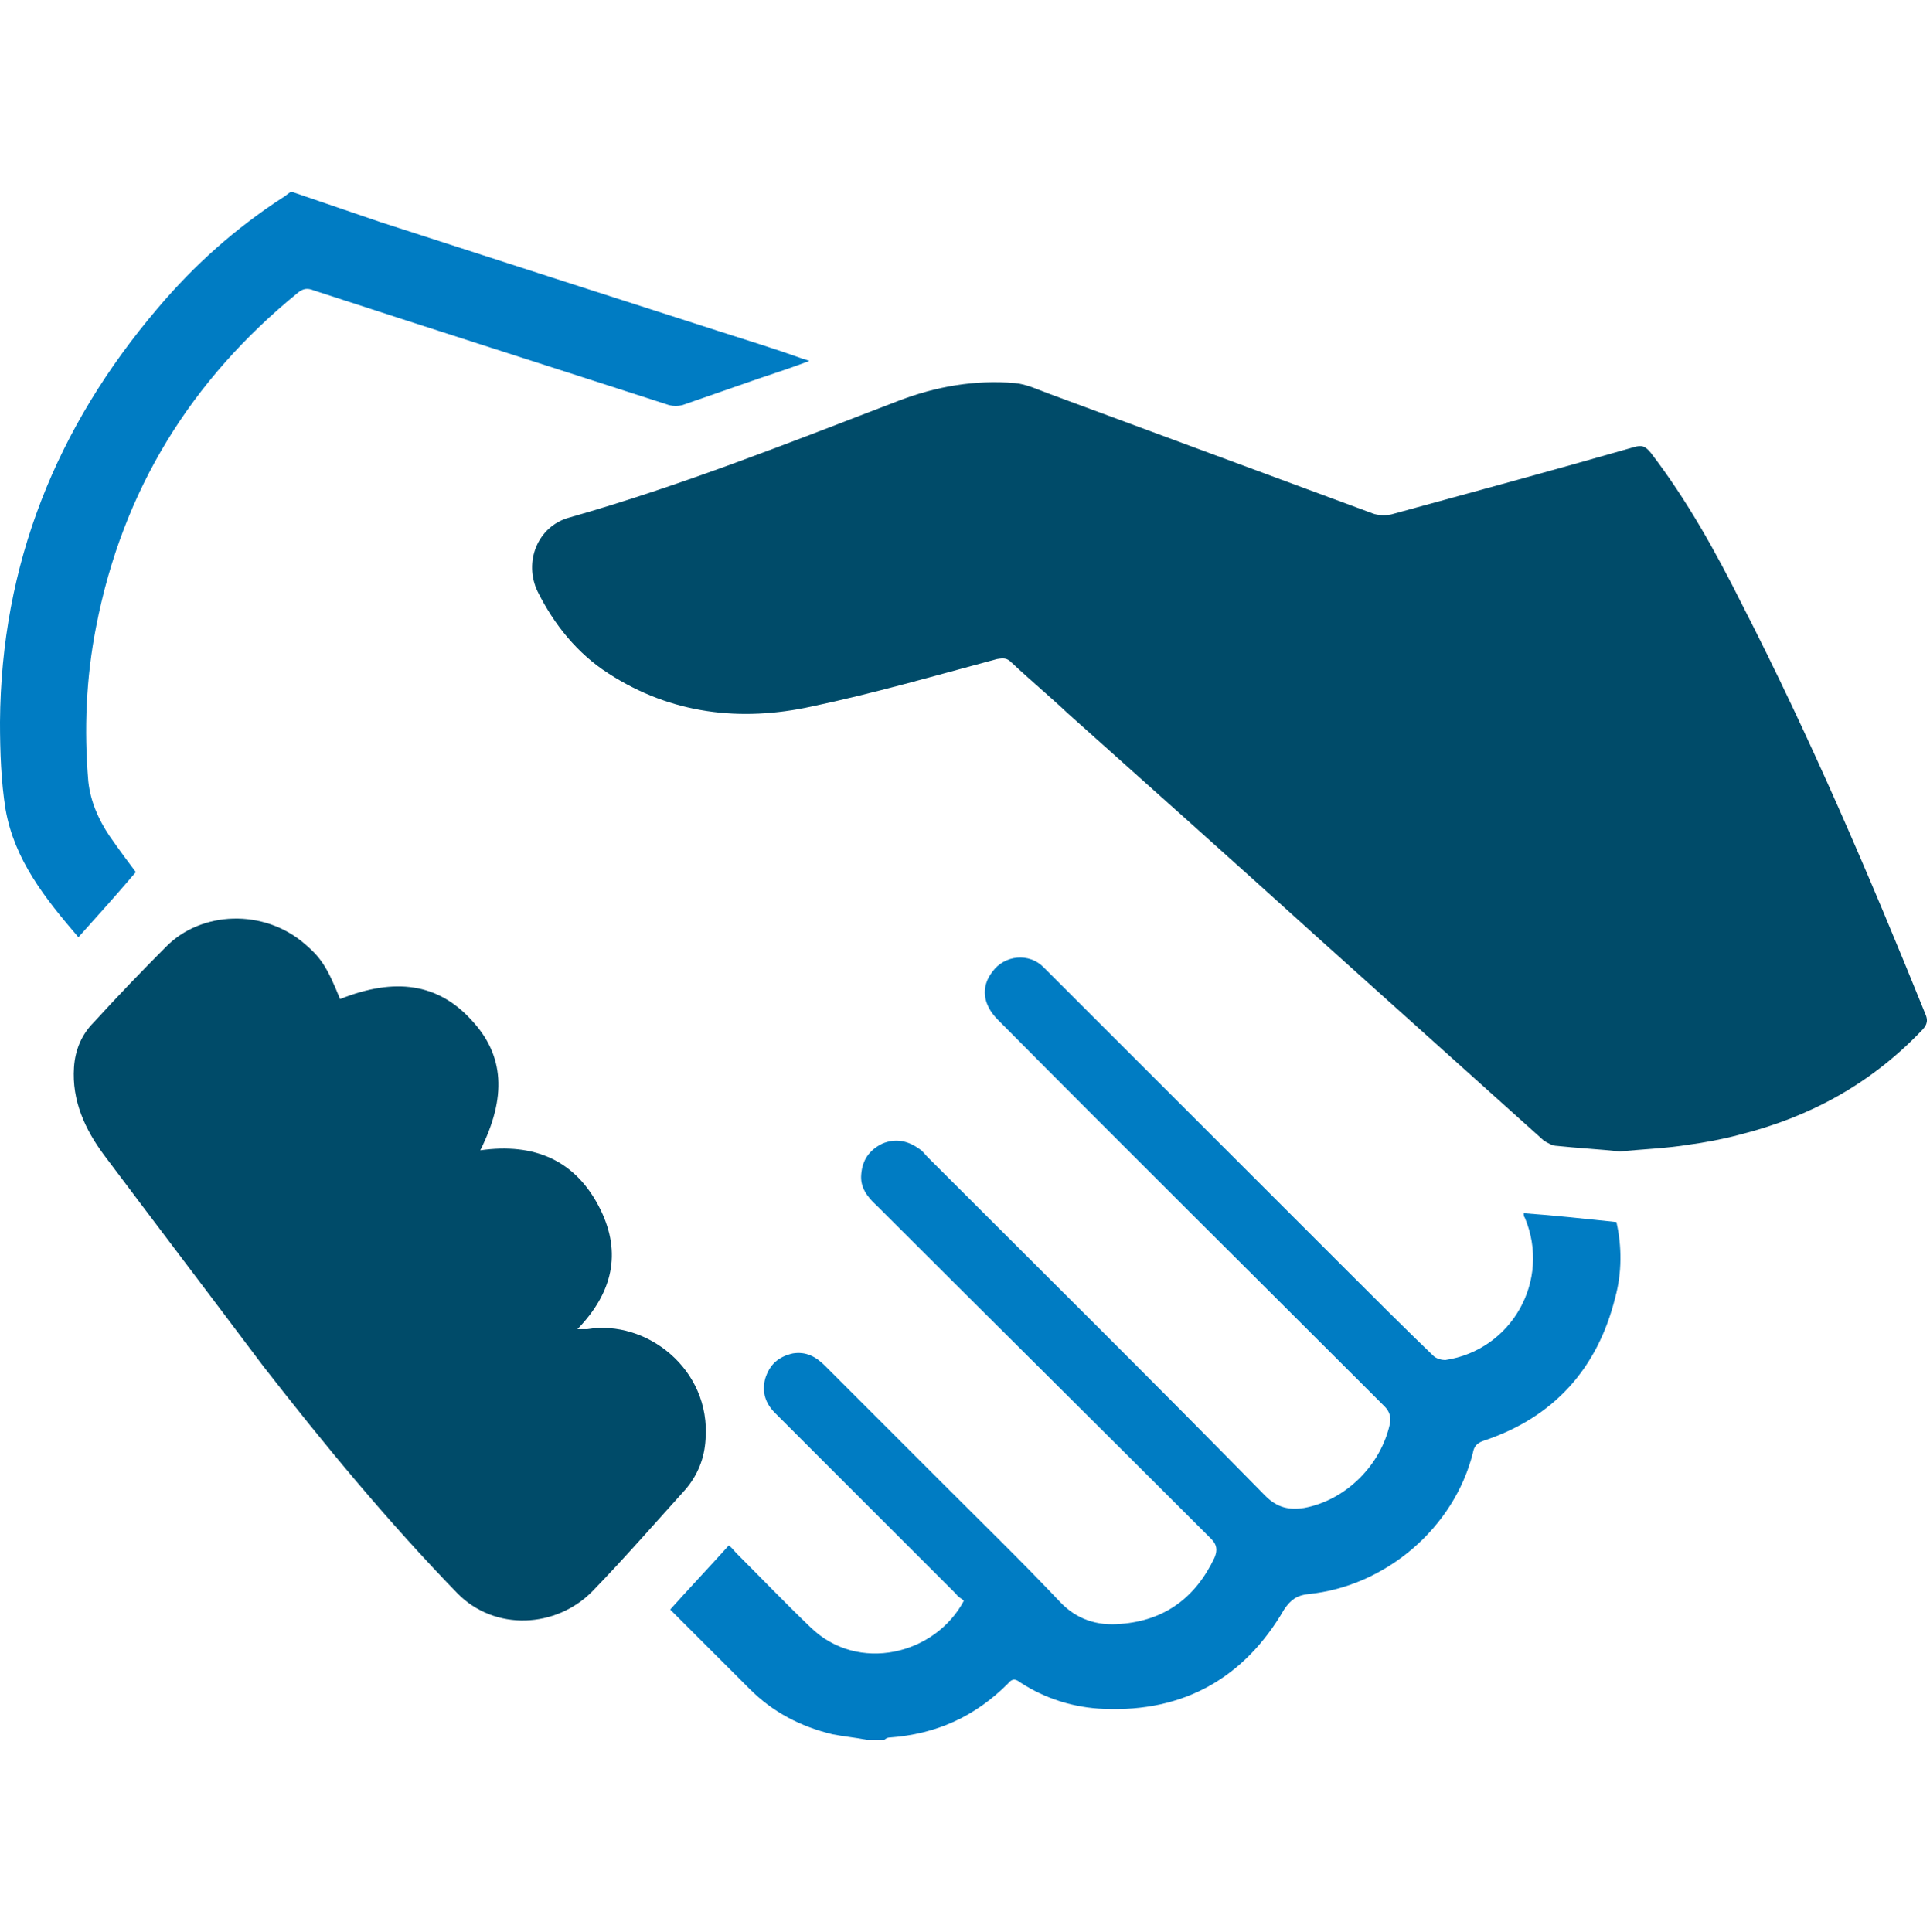<?xml version="1.0" encoding="utf-8"?>
<!-- Generator: Adobe Illustrator 23.1.1, SVG Export Plug-In . SVG Version: 6.00 Build 0)  -->
<svg version="1.1" id="Layer_1" xmlns="http://www.w3.org/2000/svg" xmlns:xlink="http://www.w3.org/1999/xlink" x="0px" y="0px"
	 viewBox="0 0 174.8 175" style="enable-background:new 0 0 174.8 175;" xml:space="preserve">
<style type="text/css">
	.st0{fill:#007CC3;}
	.st1{fill:#004B69;}
</style>
<path class="st0" d="M78.5,157.6c-1-0.2-2.1-0.3-3.1-0.5c-2.9-0.7-5.4-2-7.5-4.1c-2.4-2.4-4.8-4.8-7.2-7.2c1.7-1.9,3.5-3.8,5.3-5.8
	c0.3,0.2,0.5,0.5,0.7,0.7c2.2,2.2,4.4,4.5,6.7,6.7c4.3,4.2,11.3,2.5,13.9-2.4c-0.2-0.2-0.5-0.3-0.7-0.6
	c-5.5-5.5-10.9-10.9-16.4-16.4c-0.9-0.9-1.2-1.9-0.9-3.1c0.4-1.3,1.2-2,2.5-2.3c1.2-0.2,2.1,0.3,2.9,1.1l10.6,10.6
	c3.6,3.6,7.2,7.1,10.7,10.8c1.5,1.6,3.4,2.2,5.5,2c4-0.3,6.8-2.4,8.5-6c0.3-0.7,0.2-1.2-0.3-1.7c-10.1-10.1-20.2-20.1-30.3-30.2
	c-0.9-0.8-1.5-1.7-1.4-2.8c0.1-1.3,0.7-2.2,1.9-2.8c1.2-0.5,2.3-0.3,3.4,0.5c0.3,0.2,0.5,0.5,0.7,0.7c10.2,10.2,20.5,20.4,30.6,30.7
	c1.1,1.1,2.2,1.3,3.5,1.1c3.8-0.7,7-3.9,7.8-7.7c0.1-0.6-0.1-1.1-0.5-1.5c-11.7-11.7-23.4-23.3-35-35c-1.4-1.4-1.6-3-0.5-4.4
	c1.1-1.5,3.3-1.7,4.6-0.4l2.7,2.7l24.7,24.7c2.6,2.6,5.2,5.2,7.9,7.8c0.3,0.3,0.8,0.4,1.1,0.4c6-0.9,9.6-7.2,7.2-12.9
	c-0.1-0.1-0.1-0.3-0.1-0.4c2.8,0.2,5.5,0.5,8.4,0.8c0.5,2.2,0.5,4.6-0.1,6.8c-1.6,6.5-5.6,10.9-11.9,13c-0.6,0.2-0.9,0.5-1,1.1
	c-1.7,6.8-7.9,12.1-14.9,12.8c-1,0.1-1.6,0.5-2.2,1.4c-3.6,6.2-9.1,9.3-16.3,9c-2.7-0.1-5.3-0.9-7.6-2.4c-0.4-0.3-0.7-0.4-1.1,0.1
	c-3,3-6.5,4.6-10.8,4.9c-0.1,0-0.3,0.1-0.4,0.2C79.5,157.6,79,157.6,78.5,157.6L78.5,157.6z"/>
<path class="st0" d="M26.5,17.4c2.6,0.9,5.3,1.8,7.9,2.7c10.2,3.3,20.4,6.6,30.7,9.9c2.5,0.8,5.1,1.6,7.6,2.5c0.1,0,0.3,0.1,0.6,0.2
	c-1.6,0.6-3.1,1.1-4.6,1.6c-2.3,0.8-4.6,1.6-6.9,2.4c-0.4,0.1-0.8,0.1-1.2,0c-10.8-3.5-21.5-6.9-32.2-10.4c-0.5-0.2-0.9-0.2-1.4,0.2
	c-9.7,7.9-15.9,17.9-18.3,30.3c-0.9,4.6-1.1,9.3-0.7,14c0.2,1.8,0.9,3.4,1.9,4.9c0.9,1.3,1.8,2.5,2.4,3.3c-1.7,2-3.4,3.9-5.2,5.9
	c-3-3.5-5.8-7-6.6-11.6C0.1,70.8,0,68.1,0,65.4c0.1-14.3,5.1-26.7,14.3-37.5c3.3-3.9,7-7.2,11.3-10c0.2-0.1,0.4-0.3,0.7-0.5H26.5z"
	/>
<g>
	<path class="st1" d="M146.7,104.3c-1.9-0.2-3.8-0.3-5.7-0.5c-0.4,0-0.9-0.3-1.2-0.5c-6.9-6.2-13.7-12.3-20.6-18.5
		c-7.4-6.7-14.9-13.4-22.4-20.1c-1.7-1.6-3.5-3.1-5.2-4.7c-0.4-0.4-0.7-0.4-1.3-0.3c-5.6,1.5-11.1,3.1-16.8,4.3
		c-6.4,1.4-12.7,0.7-18.4-3c-2.8-1.8-4.9-4.4-6.4-7.4c-1.3-2.7,0-5.9,2.8-6.7c10.2-2.9,20-6.8,29.9-10.6c3.4-1.3,6.9-1.9,10.5-1.6
		c1.1,0.1,2.1,0.6,3.2,1c9.7,3.6,19.5,7.2,29.2,10.8c0.5,0.2,1.2,0.2,1.7,0.1c7.3-2,14.7-4,22-6.1c0.7-0.2,1-0.1,1.5,0.5
		c3.3,4.3,5.9,9,8.3,13.8c6.2,12.1,11.5,24.5,16.6,37.1c0.3,0.7,0,1.1-0.4,1.5c-4.6,4.8-10.1,7.8-16.5,9.4c-1.5,0.4-3.1,0.7-4.6,0.9
		C151.1,104,148.9,104.1,146.7,104.3z"/>
	<path class="st1" d="M30.8,90.5c5-2,8.9-1.4,11.9,1.9c3,3.2,3.2,7,0.8,11.8c4.9-0.7,8.7,0.9,10.9,5.4c1.9,3.9,1.1,7.5-2.1,10.8h0.9
		c5.3-0.9,11.2,3.6,10.7,10c-0.1,1.7-0.7,3.2-1.8,4.5c-2.8,3.1-5.5,6.2-8.4,9.2c-3.3,3.4-8.9,3.7-12.3,0.2
		c-6.3-6.5-12-13.4-17.6-20.6c-4.8-6.4-9.6-12.7-14.4-19.1c-1.7-2.3-2.9-4.9-2.7-7.9c0.1-1.6,0.7-3,1.8-4.1c2.1-2.3,4.3-4.6,6.5-6.8
		c3.2-3.3,8.9-3.5,12.6-0.3C29,86.7,29.6,87.5,30.8,90.5z"/>
</g>
</svg>
